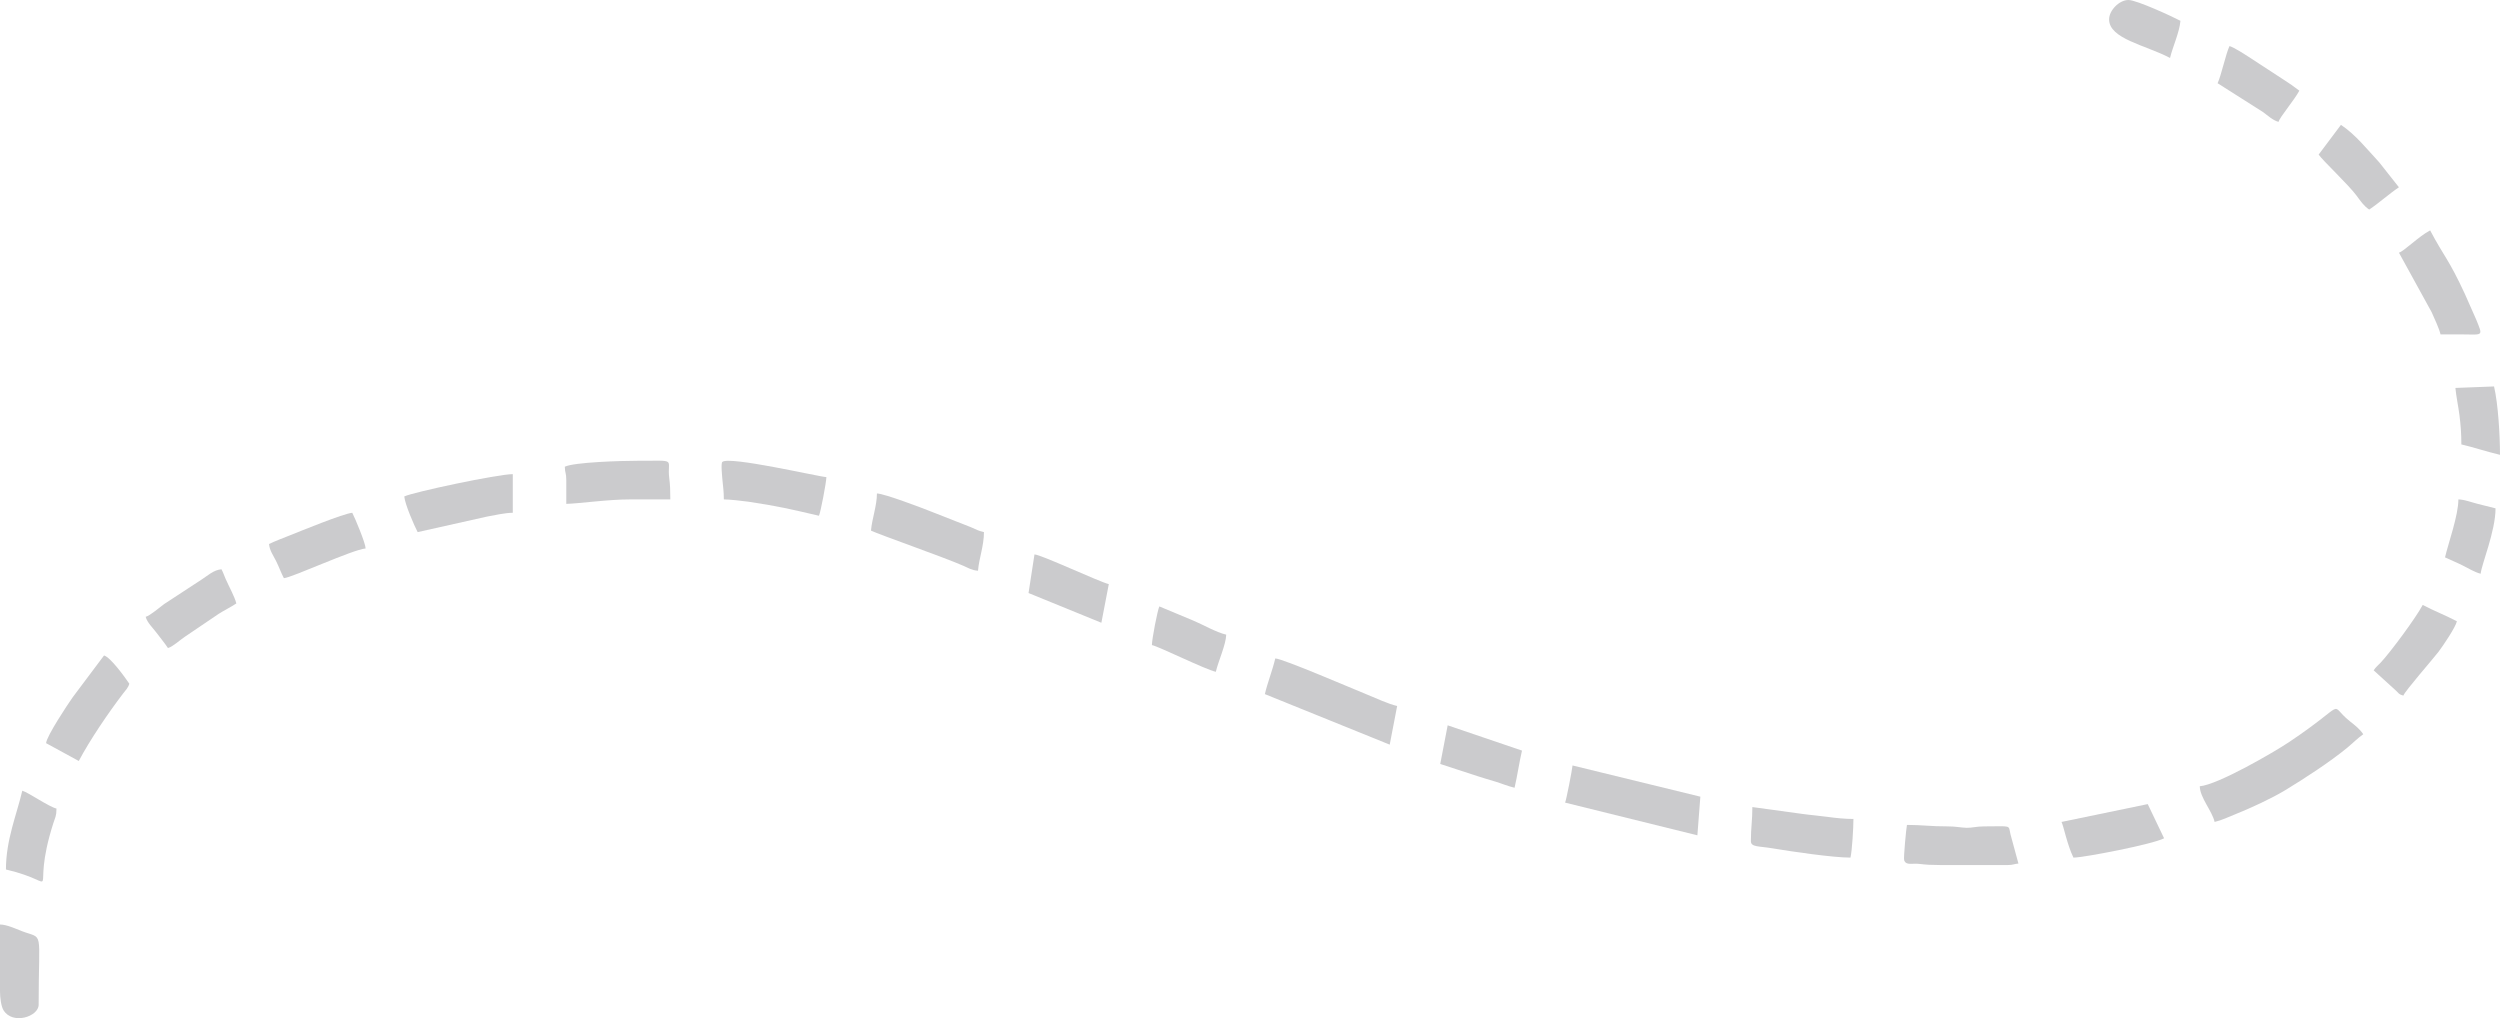 <?xml version="1.0" encoding="UTF-8"?> <!-- Creator: CorelDRAW 2019 (64-Bit) --> <svg xmlns="http://www.w3.org/2000/svg" xmlns:xlink="http://www.w3.org/1999/xlink" xmlns:xodm="http://www.corel.com/coreldraw/odm/2003" xml:space="preserve" width="155.98mm" height="63.526mm" style="shape-rendering:geometricPrecision; text-rendering:geometricPrecision; image-rendering:optimizeQuality; fill-rule:evenodd; clip-rule:evenodd" viewBox="0 0 5943.93 2420.79"> <defs> <style type="text/css"> <![CDATA[ .fil0 {fill:#CBCBCD} ]]> </style> </defs> <g id="Слой_x0020_1">  <g id="_2724413688720"> <path class="fil0" d="M5230.09 1869.4c0.61,27.48 29.07,57.9 35.34,84.81 17.01,-3.96 32.85,-11.74 48.97,-18.18 35.28,-14.07 86.32,-37.49 119.22,-57.47 46.7,-28.36 104.47,-65.92 146.85,-100.52 11.75,-9.59 26.77,-24.58 38.35,-32.33 -8.76,-13.08 -19.84,-21.31 -32.33,-31.28 -53.27,-42.5 1.01,-47.38 -143.66,49.65 -36.62,24.56 -169.76,101.74 -212.73,105.32z"></path> <path class="fil0" d="M3721.14 1908.28l314.51 77.75 7.07 -91.88 -303.91 -74.21c-0.86,10.3 -14.82,82.4 -17.67,88.35z"></path> <path class="fil0" d="M3007.3 1650.31l296.84 120.15 17.67 -91.88c-22.02,-5.13 -49.71,-18.46 -71.67,-27.28 -31.36,-12.59 -200.26,-85.41 -218.11,-85.81 -6.65,28.52 -18.09,56.3 -24.74,84.81z"></path> <path class="fil0" d="M2070.83 1261.58c20.21,9.69 170.75,62.25 220.09,83.82 12.41,5.42 18.86,10.3 34.35,11.59 2.54,-30.48 14.14,-58.85 14.14,-91.88 -14.23,-3.32 -18.3,-6.14 -30.82,-11.59l-93.86 -36.89c-20.32,-8.16 -111.92,-43 -129.76,-43.4 0,29.27 -11.78,59.96 -14.14,88.35z"></path> <path class="fil0" d="M4611.67 2056.7l162.56 0c12.18,0 13.68,-2.61 24.74,-3.54l-18.87 -69.48c-5.47,-23.26 4.41,-18.87 -62.41,-18.87 -18.81,0 -29.33,3.73 -42.2,3.36 -13.54,-0.39 -26.1,-3.49 -46.12,-3.39 -37.02,0.19 -60.77,-3.51 -95.44,-3.51 -1.6,6.87 -8.54,78.8 -6.6,84.11 4.8,13.13 18.71,6.44 37.41,8.77 14.32,1.78 27.38,2.54 46.94,2.54z"></path> <path class="fil0" d="M961.2 1180.31c1.57,18.86 23.87,69.82 31.8,84.81l164.6 -36.83c18.07,-3.38 44.12,-9.11 61.57,-9.11l0 -91.88c-35.42,0 -236.49,42.7 -257.97,53.01z"></path> <path class="fil0" d="M1342.86 1109.63c0.35,15.98 3.53,14.04 3.53,31.8l0 56.54c31.21,-0.69 97.7,-10.6 151.96,-10.6l95.41 0c0,-20.59 -0.56,-35.02 -2.55,-50.45 -6.15,-47.52 21.87,-41.43 -75.19,-41.43 -39.02,0 -150.69,3.35 -173.16,14.14z"></path> <path class="fil0" d="M5703.63 600.75l77.73 141.37c6.12,13.86 17.88,38.67 21.22,52.99 18.84,0 37.74,-0.14 56.57,0.03 44.76,0.42 44.2,4.17 28.21,-35.33l-27.08 -61.27c-38.43,-82.94 -49.44,-88.43 -82.44,-150.8 -28.06,14.85 -62.23,49.81 -74.21,53.01z"></path> <path class="fil0" d="M1720.98 1187.37c12.13,0 44.07,3.36 58.15,5.46 69.93,10.45 98.01,17.1 168.01,33.41 3.94,-8.2 17.38,-78.96 17.67,-91.88 -15.67,-0.35 -232.56,-50.92 -247.45,-36.03 -3.73,3.73 -0.39,34.21 0.29,42.89 1.24,15.87 3.33,25.12 3.33,46.15z"></path> <path class="fil0" d="M4162.87 2000.16c0,14.08 19.48,11.46 50.47,16.67 45.31,7.62 144.2,22.2 186.29,22.2 3.89,-16.72 7.07,-71.34 7.07,-91.88 -20.23,0 -41.79,-2.22 -62.12,-5.03 -21.71,-2.99 -38.41,-4.02 -60.08,-7.07l-118.11 -16.18c0,31.54 -3.53,49.14 -3.53,81.28z"></path> <path class="fil0" d="M109.55 1766.92l77.74 42.41c26.69,-50.44 70.14,-114.24 105.02,-160.02 6.27,-8.22 12.49,-13.84 15.13,-23.74 -10.91,-16.29 -44.94,-63.1 -60.08,-67.14l-74.2 98.96c-12.13,17.08 -62.2,92.49 -63.62,109.53z"></path> <path class="fil0" d="M4901.44 1954.22c5.32,11.08 13.02,53.03 28.27,84.81 24.54,0 188.57,-31.65 215.56,-45.94l-38.87 -81.28 -204.97 42.41z"></path> <path class="fil0" d="M639.63 1293.39c1.27,15.26 10.15,27.26 16.53,40.01 7.4,14.77 11.58,27.61 18.81,41.27 19.87,-1.65 163.58,-68.12 194.36,-70.68 -0.28,-12.6 -25.25,-72.43 -31.8,-84.81 -20.94,1.75 -122.41,43.35 -147.92,53.51 -15.28,6.09 -34.83,13.43 -49.98,20.7z"></path> <path class="fil0" d="M5643.55 1593.76l49.95 45.47c9.67,7.97 8.06,11.22 20.73,14.61 2.53,-9.49 71.88,-88.74 83.35,-103.94 11.43,-15.16 40.47,-58.16 43.87,-72.75 -26.26,-13.89 -54.95,-24.94 -81.28,-38.87 -16.03,30.3 -76,111.57 -99.8,136.96 -7.31,7.8 -10.98,9.82 -16.82,18.52z"></path> <path class="fil0" d="M346.32 1466.55c3.74,14 16.82,25.82 25.75,37.86 10.17,13.71 18.09,22.65 27.26,36.35 11.53,-3.08 28.5,-19.1 40.27,-26.87l80.06 -54.22c13.81,-8.92 28.82,-15.94 42.22,-24.92 -3.62,-15.56 -18.55,-42.33 -25.75,-59.06 -4.02,-9.33 -5.32,-14.16 -9.58,-22.22 -18.52,1.54 -32.9,15.25 -46.62,24.06l-89.72 58.7c-10.82,7.83 -33.2,27.46 -43.89,30.32z"></path> <path class="fil0" d="M-0 2357.07c0,14.48 2.6,35.38 8.28,44.72 21.76,35.7 83.6,15.11 83.6,-12.92 0,-184.19 13.26,-154.65 -40.38,-175.19 -15.27,-5.85 -34.84,-15.27 -51.5,-15.64l0 159.02z"></path> <path class="fil0" d="M5512.8 367.52c9.64,14.39 70.15,70.78 89.91,97.38 10.02,13.49 17.15,24.6 30.24,33.37 23.81,-15.94 46.88,-37.07 70.68,-53.01l-46.78 -59.23c-28.9,-31.01 -55.59,-65.45 -91.04,-89.19l-53.01 70.68z"></path> <path class="fil0" d="M2445.42 1410l173.16 70.68 17.67 -91.88c-22.11,-5.15 -158.65,-69.18 -176.69,-70.68l-14.13 91.88z"></path> <path class="fil0" d="M3424.3 1816.4l87.9 28.72c13.52,4.52 29.18,8.91 43.3,13.23 15.8,4.84 29.54,10.87 45.49,14.59 6.64,-28.5 11.04,-59.92 17.67,-88.35l-176.69 -60.08 -17.67 91.88z"></path> <path class="fil0" d="M5272.5 197.89l108.08 68.61c11.34,8.29 23.25,19.65 36.81,23.27 3.15,-11.8 37.41,-51.4 49.47,-74.21 -6.9,-4.62 -10.41,-8.11 -18.33,-13.47 -7.76,-5.26 -13.41,-8.87 -21.24,-14.09l-81.25 -53.03c-9.98,-6.41 -35.18,-22.72 -45.26,-25.42 -8.55,17.82 -19.98,71.07 -28.27,88.35z"></path> <path class="fil0" d="M14.13 2067.3c141.94,33.07 54,73.66 112.64,-109.99 4.36,-13.66 7.51,-16.99 7.51,-34.9 -18.09,-4.21 -67.59,-38.75 -81.28,-42.41 -13.3,57.09 -38.87,116.41 -38.87,187.3z"></path> <path class="fil0" d="M2738.73 1533.69c18.89,4.4 125.19,57.37 151.96,63.61 5.85,-25.1 24.21,-64.93 24.74,-88.35 -24.38,-5.68 -55.3,-23.91 -79.23,-33.85l-79.79 -33.29c-4.24,8.83 -17.67,77.59 -17.67,91.88z"></path> <path class="fil0" d="M5014.53 45.94c0,46.71 86.72,61.1 144.89,91.88 6.12,-26.25 22.42,-60.55 24.74,-88.35 -18.27,-9.67 -104.06,-49.47 -123.68,-49.47 -21.96,0 -45.94,24.88 -45.94,45.94z"></path> <path class="fil0" d="M5813.18 1325.19c14.19,6.81 26.24,11.34 41.23,18.85 13.23,6.62 30.03,16.87 43.58,20.03 1.84,-22.07 35.34,-100.68 35.34,-155.49 -14.22,-3.31 -28.23,-7.08 -42.41,-10.59 -13.94,-3.46 -31.21,-10.28 -45.93,-10.61 0,38.05 -23.97,104.21 -31.8,137.82z"></path> <path class="fil0" d="M5837.91 922.33c1.51,18.1 7.37,46.34 9.61,64.6 3.06,24.84 4.52,43.61 4.52,69.69 29.3,6.83 61.3,17.61 91.88,24.74 0,-46.08 -4.38,-120.68 -14.14,-162.56l-91.88 3.53z"></path> </g> </g> </svg> 